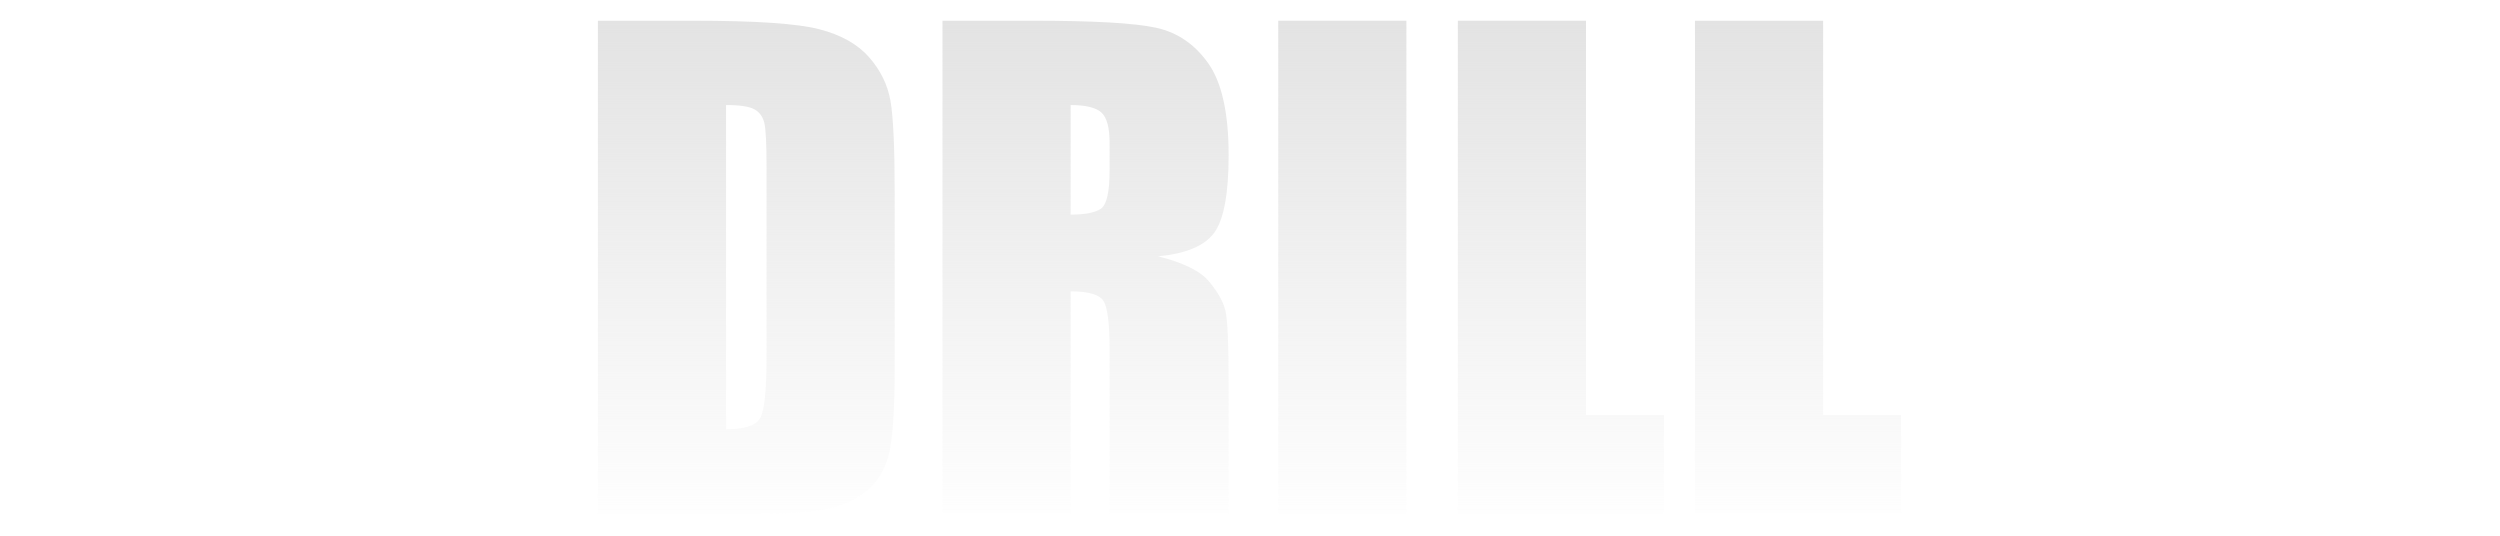 <?xml version="1.0" encoding="UTF-8" standalone="no"?><!DOCTYPE svg PUBLIC "-//W3C//DTD SVG 1.1//EN" "http://www.w3.org/Graphics/SVG/1.1/DTD/svg11.dtd"><svg width="100%" height="100%" viewBox="0 0 1203 258" version="1.1" xmlns="http://www.w3.org/2000/svg" xmlns:xlink="http://www.w3.org/1999/xlink" xml:space="preserve" xmlns:serif="http://www.serif.com/" style="fill-rule:evenodd;clip-rule:evenodd;stroke-linejoin:round;stroke-miterlimit:2;"><rect id="Artboard1" x="0" y="0" width="1202.5" height="257.1" style="fill:none;"/><path d="M287.708,9.971l46.141,-0c29.785,-0 49.926,1.367 60.424,4.101c10.497,2.735 18.481,7.227 23.949,13.477c5.469,6.25 8.887,13.208 10.254,20.874c1.367,7.666 2.051,22.73 2.051,45.19l-0,83.057c-0,21.289 -1.001,35.523 -3.003,42.7c-2.002,7.178 -5.493,12.793 -10.474,16.846c-4.98,4.053 -11.132,6.885 -18.456,8.496c-7.324,1.611 -18.359,2.417 -33.105,2.417l-77.781,0l-0,-237.158Zm61.668,40.576l0,156.006c8.887,-0 14.355,-1.782 16.406,-5.347c2.051,-3.564 3.076,-13.257 3.076,-29.077l0,-92.139c0,-10.742 -0.342,-17.627 -1.025,-20.654c-0.684,-3.027 -2.246,-5.249 -4.688,-6.665c-2.441,-1.416 -7.031,-2.124 -13.769,-2.124Z" style="fill:url(#_Linear1);fill-rule:nonzero;"/><path d="M453.524,9.971l43.651,-0c29.101,-0 48.803,1.123 59.105,3.369c10.303,2.246 18.701,7.983 25.195,17.212c6.494,9.228 9.741,23.95 9.741,44.165c0,18.457 -2.295,30.859 -6.885,37.207c-4.589,6.348 -13.622,10.156 -27.098,11.426c12.206,3.027 20.409,7.08 24.608,12.158c4.199,5.078 6.812,9.741 7.837,13.989c1.025,4.248 1.538,15.943 1.538,35.083l0,62.549l-57.274,0l0,-78.808c0,-12.696 -1.001,-20.557 -3.003,-23.584c-2.002,-3.028 -7.251,-4.541 -15.746,-4.541l-0,106.933l-61.669,0l0,-237.158Zm61.669,40.576l-0,52.734c6.933,0 11.791,-0.952 14.574,-2.856c2.784,-1.904 4.175,-8.081 4.175,-18.53l0,-13.037c0,-7.52 -1.343,-12.452 -4.028,-14.795c-2.686,-2.344 -7.593,-3.516 -14.721,-3.516Z" style="fill:url(#_Linear2);fill-rule:nonzero;"/><rect x="615.092" y="9.971" width="61.668" height="237.158" style="fill:url(#_Linear3);fill-rule:nonzero;"/><path d="M763.184,9.971l0,189.697l37.5,0l-0,47.461l-99.168,0l0,-237.158l61.668,-0Z" style="fill:url(#_Linear4);fill-rule:nonzero;"/><path d="M877.293,9.971l0,189.697l37.499,0l0,47.461l-99.167,0l-0,-237.158l61.668,-0Z" style="fill:url(#_Linear5);fill-rule:nonzero;"/><defs><linearGradient id="_Linear1" x1="0" y1="0" x2="1" y2="0" gradientUnits="userSpaceOnUse" gradientTransform="matrix(1.66816e-14,-272.439,272.432,1.66821e-14,1134.78,255.611)"><stop offset="0" style="stop-color:#e0e0e0;stop-opacity:0"/><stop offset="1" style="stop-color:#e0e0e0;stop-opacity:1"/></linearGradient><linearGradient id="_Linear2" x1="0" y1="0" x2="1" y2="0" gradientUnits="userSpaceOnUse" gradientTransform="matrix(1.66816e-14,-272.439,272.432,1.66821e-14,1134.78,255.611)"><stop offset="0" style="stop-color:#e0e0e0;stop-opacity:0"/><stop offset="1" style="stop-color:#e0e0e0;stop-opacity:1"/></linearGradient><linearGradient id="_Linear3" x1="0" y1="0" x2="1" y2="0" gradientUnits="userSpaceOnUse" gradientTransform="matrix(1.66816e-14,-272.439,272.432,1.66821e-14,1134.78,255.611)"><stop offset="0" style="stop-color:#e0e0e0;stop-opacity:0"/><stop offset="1" style="stop-color:#e0e0e0;stop-opacity:1"/></linearGradient><linearGradient id="_Linear4" x1="0" y1="0" x2="1" y2="0" gradientUnits="userSpaceOnUse" gradientTransform="matrix(1.66816e-14,-272.439,272.432,1.66821e-14,1134.78,255.611)"><stop offset="0" style="stop-color:#e0e0e0;stop-opacity:0"/><stop offset="1" style="stop-color:#e0e0e0;stop-opacity:1"/></linearGradient><linearGradient id="_Linear5" x1="0" y1="0" x2="1" y2="0" gradientUnits="userSpaceOnUse" gradientTransform="matrix(1.66816e-14,-272.439,272.432,1.66821e-14,1134.78,255.611)"><stop offset="0" style="stop-color:#e0e0e0;stop-opacity:0"/><stop offset="1" style="stop-color:#e0e0e0;stop-opacity:1"/></linearGradient></defs></svg>